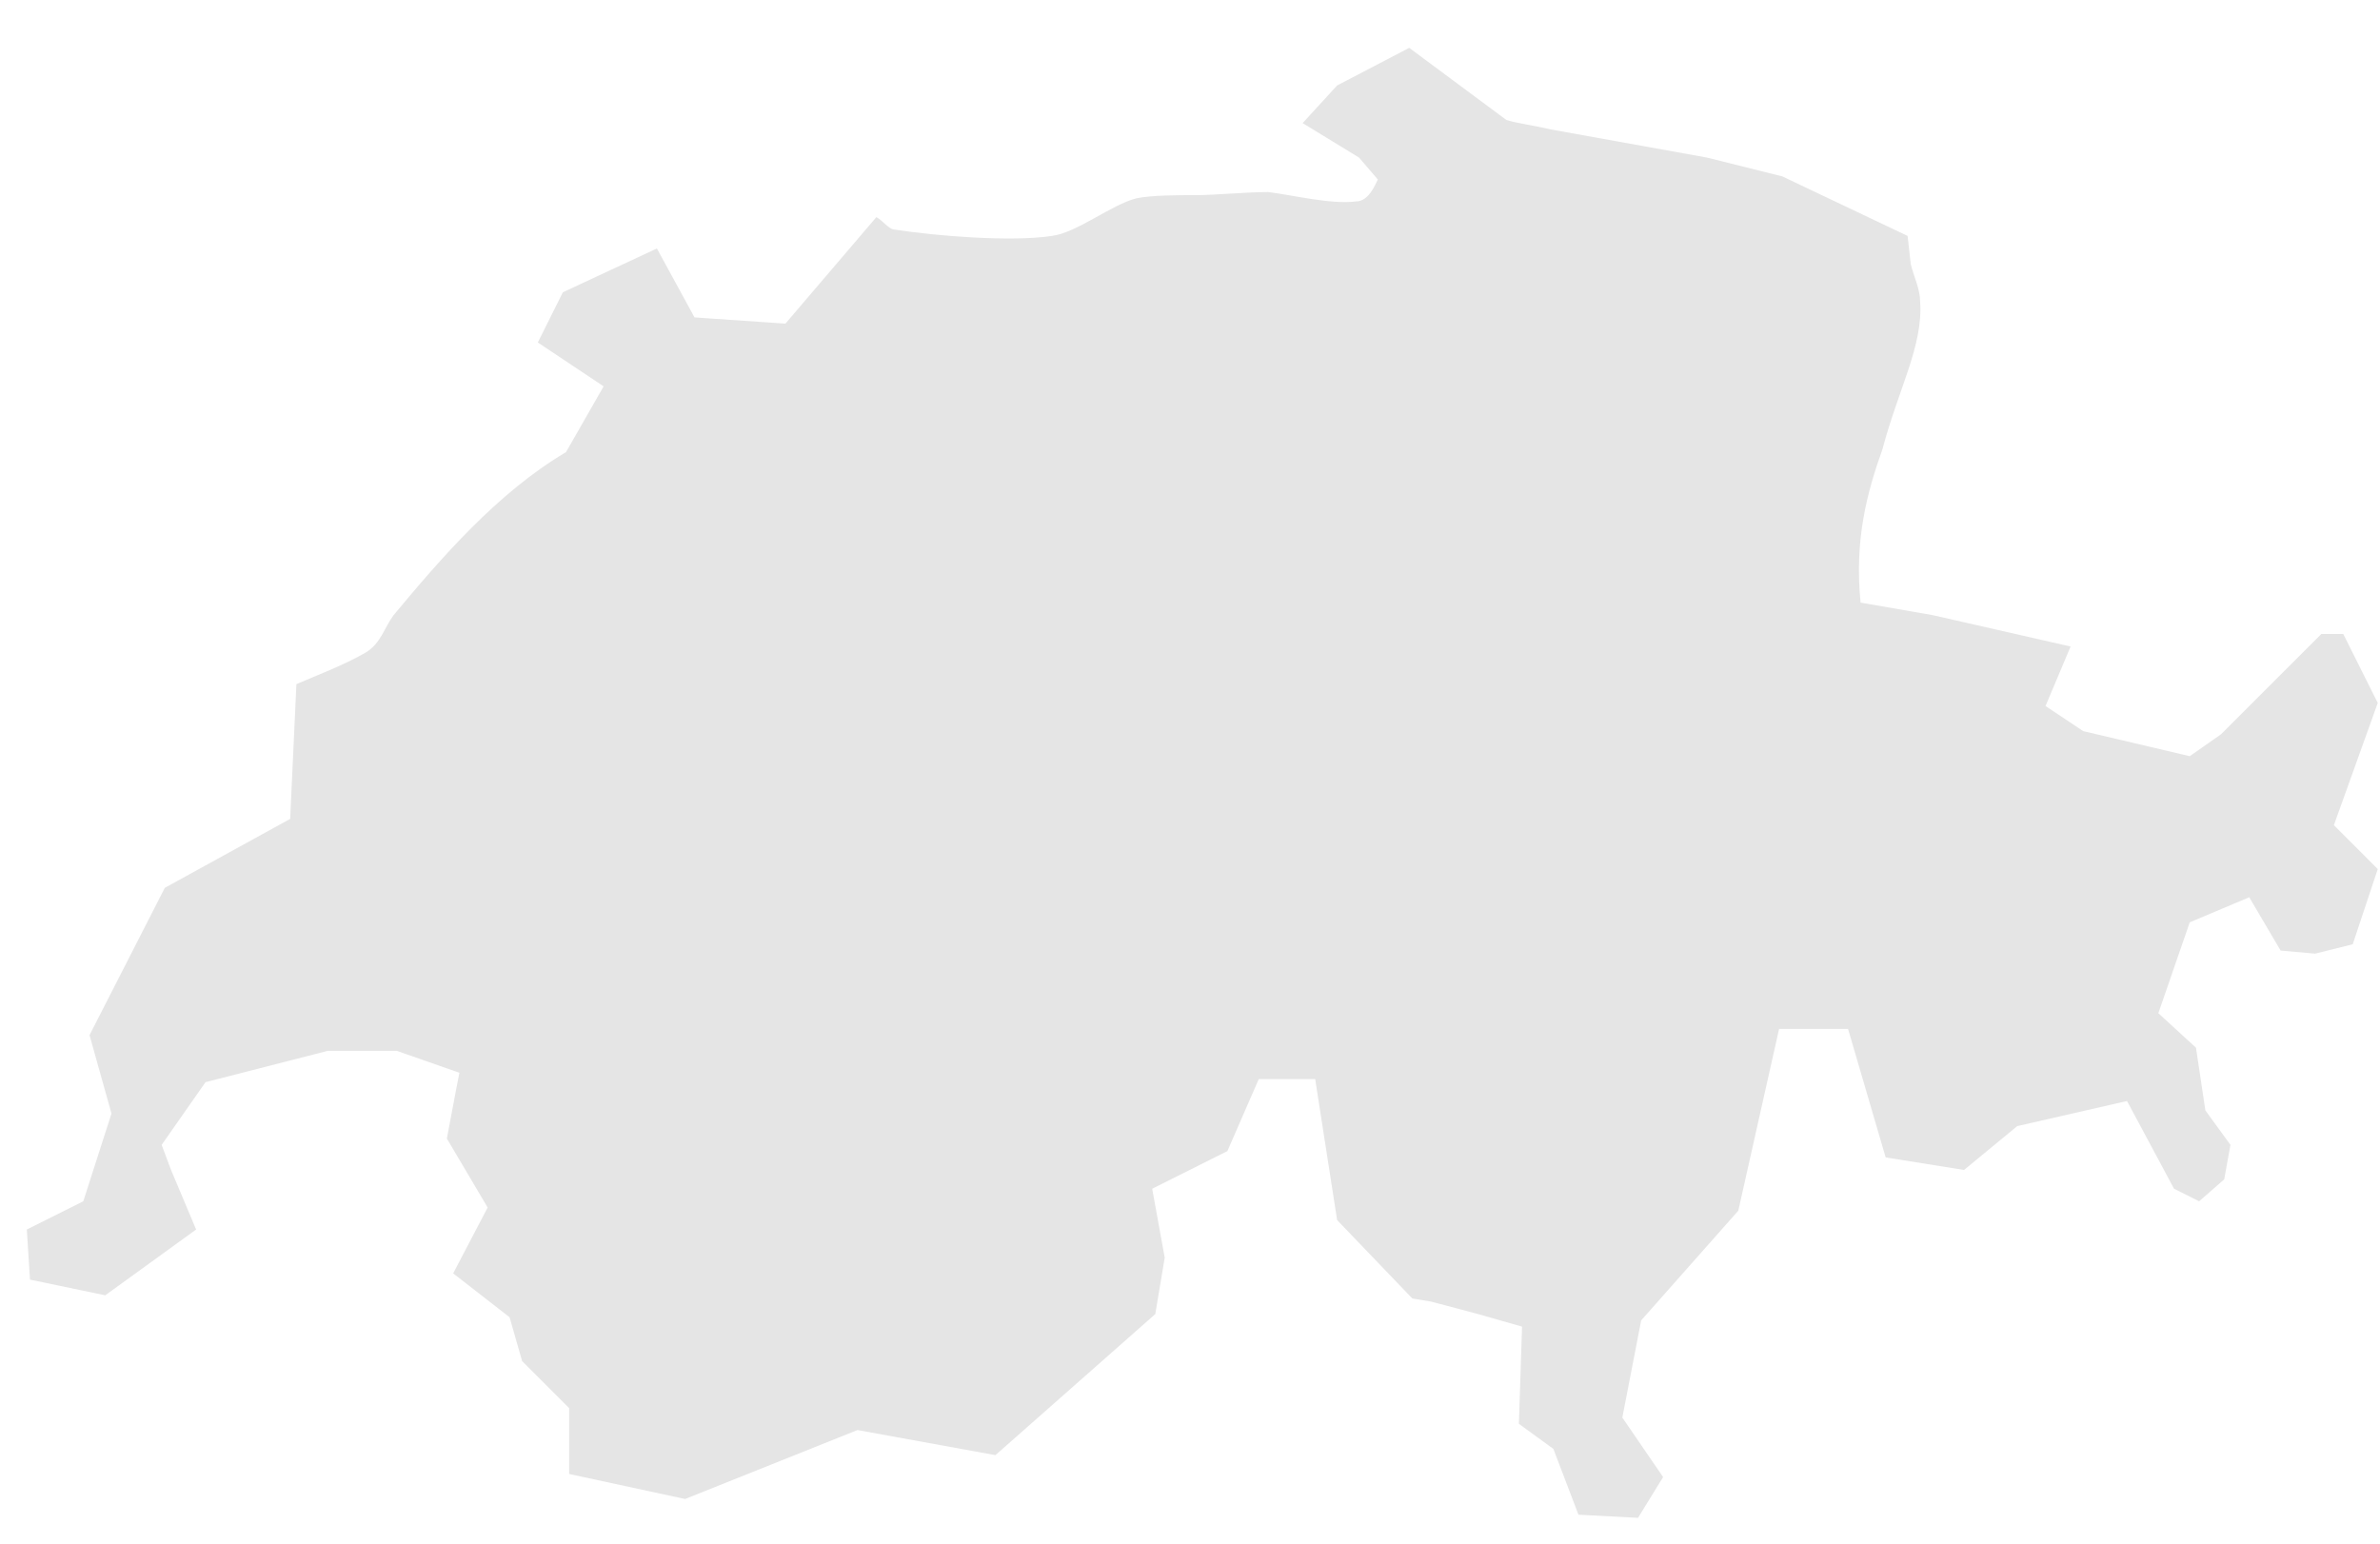 <?xml version="1.0" encoding="UTF-8"?><svg xmlns="http://www.w3.org/2000/svg" xmlns:xlink="http://www.w3.org/1999/xlink" xmlns:avocode="https://avocode.com/" id="SVGDoc642d9b32e99e6" width="37px" height="24px" version="1.1" viewBox="0 0 37 24" aria-hidden="true"><defs><linearGradient class="cerosgradient" data-cerosgradient="true" id="CerosGradient_ida1856f752" gradientUnits="userSpaceOnUse" x1="50%" y1="100%" x2="50%" y2="0%"><stop offset="0%" stop-color="#d1d1d1"/><stop offset="100%" stop-color="#d1d1d1"/></linearGradient><linearGradient/></defs><g><g><path d="M34.529,11.416v0l-0.487,0.341v0l-1.657,-0.39v0l-0.585,-0.39v0l0.39,-0.925v0l-2.144,-0.488v0l-1.121,-0.195c-0.097,-0.974 0.097,-1.705 0.341,-2.387c0.244,-0.926 0.634,-1.609 0.585,-2.291c0,-0.195 -0.098,-0.39 -0.146,-0.584l-0.049,-0.439v0l-1.949,-0.926v0l-1.17,-0.292v0l-2.436,-0.439c-0.195,-0.049 -0.536,-0.097 -0.683,-0.146l-1.51,-1.121v0l-1.121,0.585v0l-0.536,0.585v0l0.877,0.536v0l0.292,0.341c-0.048,0.097 -0.146,0.341 -0.341,0.341c-0.39,0.049 -0.974,-0.098 -1.364,-0.146c-0.341,0 -0.829,0.048 -1.121,0.048c-0.292,0 -0.682,0 -0.926,0.049c-0.39,0.098 -0.926,0.536 -1.316,0.585c-0.633,0.097 -1.803,0 -2.436,-0.097c-0.098,0 -0.195,-0.147 -0.292,-0.195l-1.414,1.656v0l-1.413,-0.097v0l-0.585,-1.072v0l-1.462,0.682v0l-0.389,0.78v0l1.023,0.682v0l-0.585,1.023c-1.072,0.634 -1.949,1.657 -2.68,2.534c-0.146,0.195 -0.195,0.439 -0.439,0.585c-0.341,0.195 -0.731,0.341 -1.072,0.488l-0.097,2.095v0l-1.949,1.072v0l-1.17,2.29v0l0.341,1.219v0l-0.438,1.364v0l-0.878,0.439v0l0.049,0.779v0l1.17,0.244v0l1.413,-1.023v0l-0.39,-0.926v0l-0.146,-0.39v0l0.682,-0.975v0l1.901,-0.487v0h1.072v0l0.974,0.341v0l-0.048,0.244v0l-0.147,0.779v0l0.634,1.072v0l-0.536,1.024v0l0.877,0.682v0l0.195,0.682v0l0.731,0.731v0v1.024v0l1.803,0.389v0l2.68,-1.072v0l2.144,0.39v0l2.485,-2.193v0l0.147,-0.877v0l-0.195,-1.072v0l1.169,-0.585v0l0.488,-1.12v0h0.877v0l0.341,2.192v0l1.169,1.219v0l0.293,0.049v0l0.731,0.194v0l0.682,0.195v0l-0.049,1.511v0l0.536,0.39v0l0.39,1.023v0l0.926,0.049v0l0.39,-0.634v0l-0.634,-0.925v0l0.293,-1.511v0l1.51,-1.706v0l0.634,-2.826v0h1.072v0l0.585,1.998v0l1.218,0.195v0l0.828,-0.682v0l1.706,-0.39v0l0.731,1.364v0l0.39,0.195v0l0.39,-0.341v0l0.097,-0.536v0l-0.39,-0.536v0l-0.146,-0.975v0l-0.585,-0.536v0l0.488,-1.413v0l0.925,-0.39v0l0.488,0.829v0l0.536,0.048v0l0.585,-0.146v0l0.389,-1.169v0l-0.682,-0.683v0l0.682,-1.9v0l-0.536,-1.072v0h-0.341v0z" fill="#e5e5e5" fill-opacity="1"/></g></g></svg>